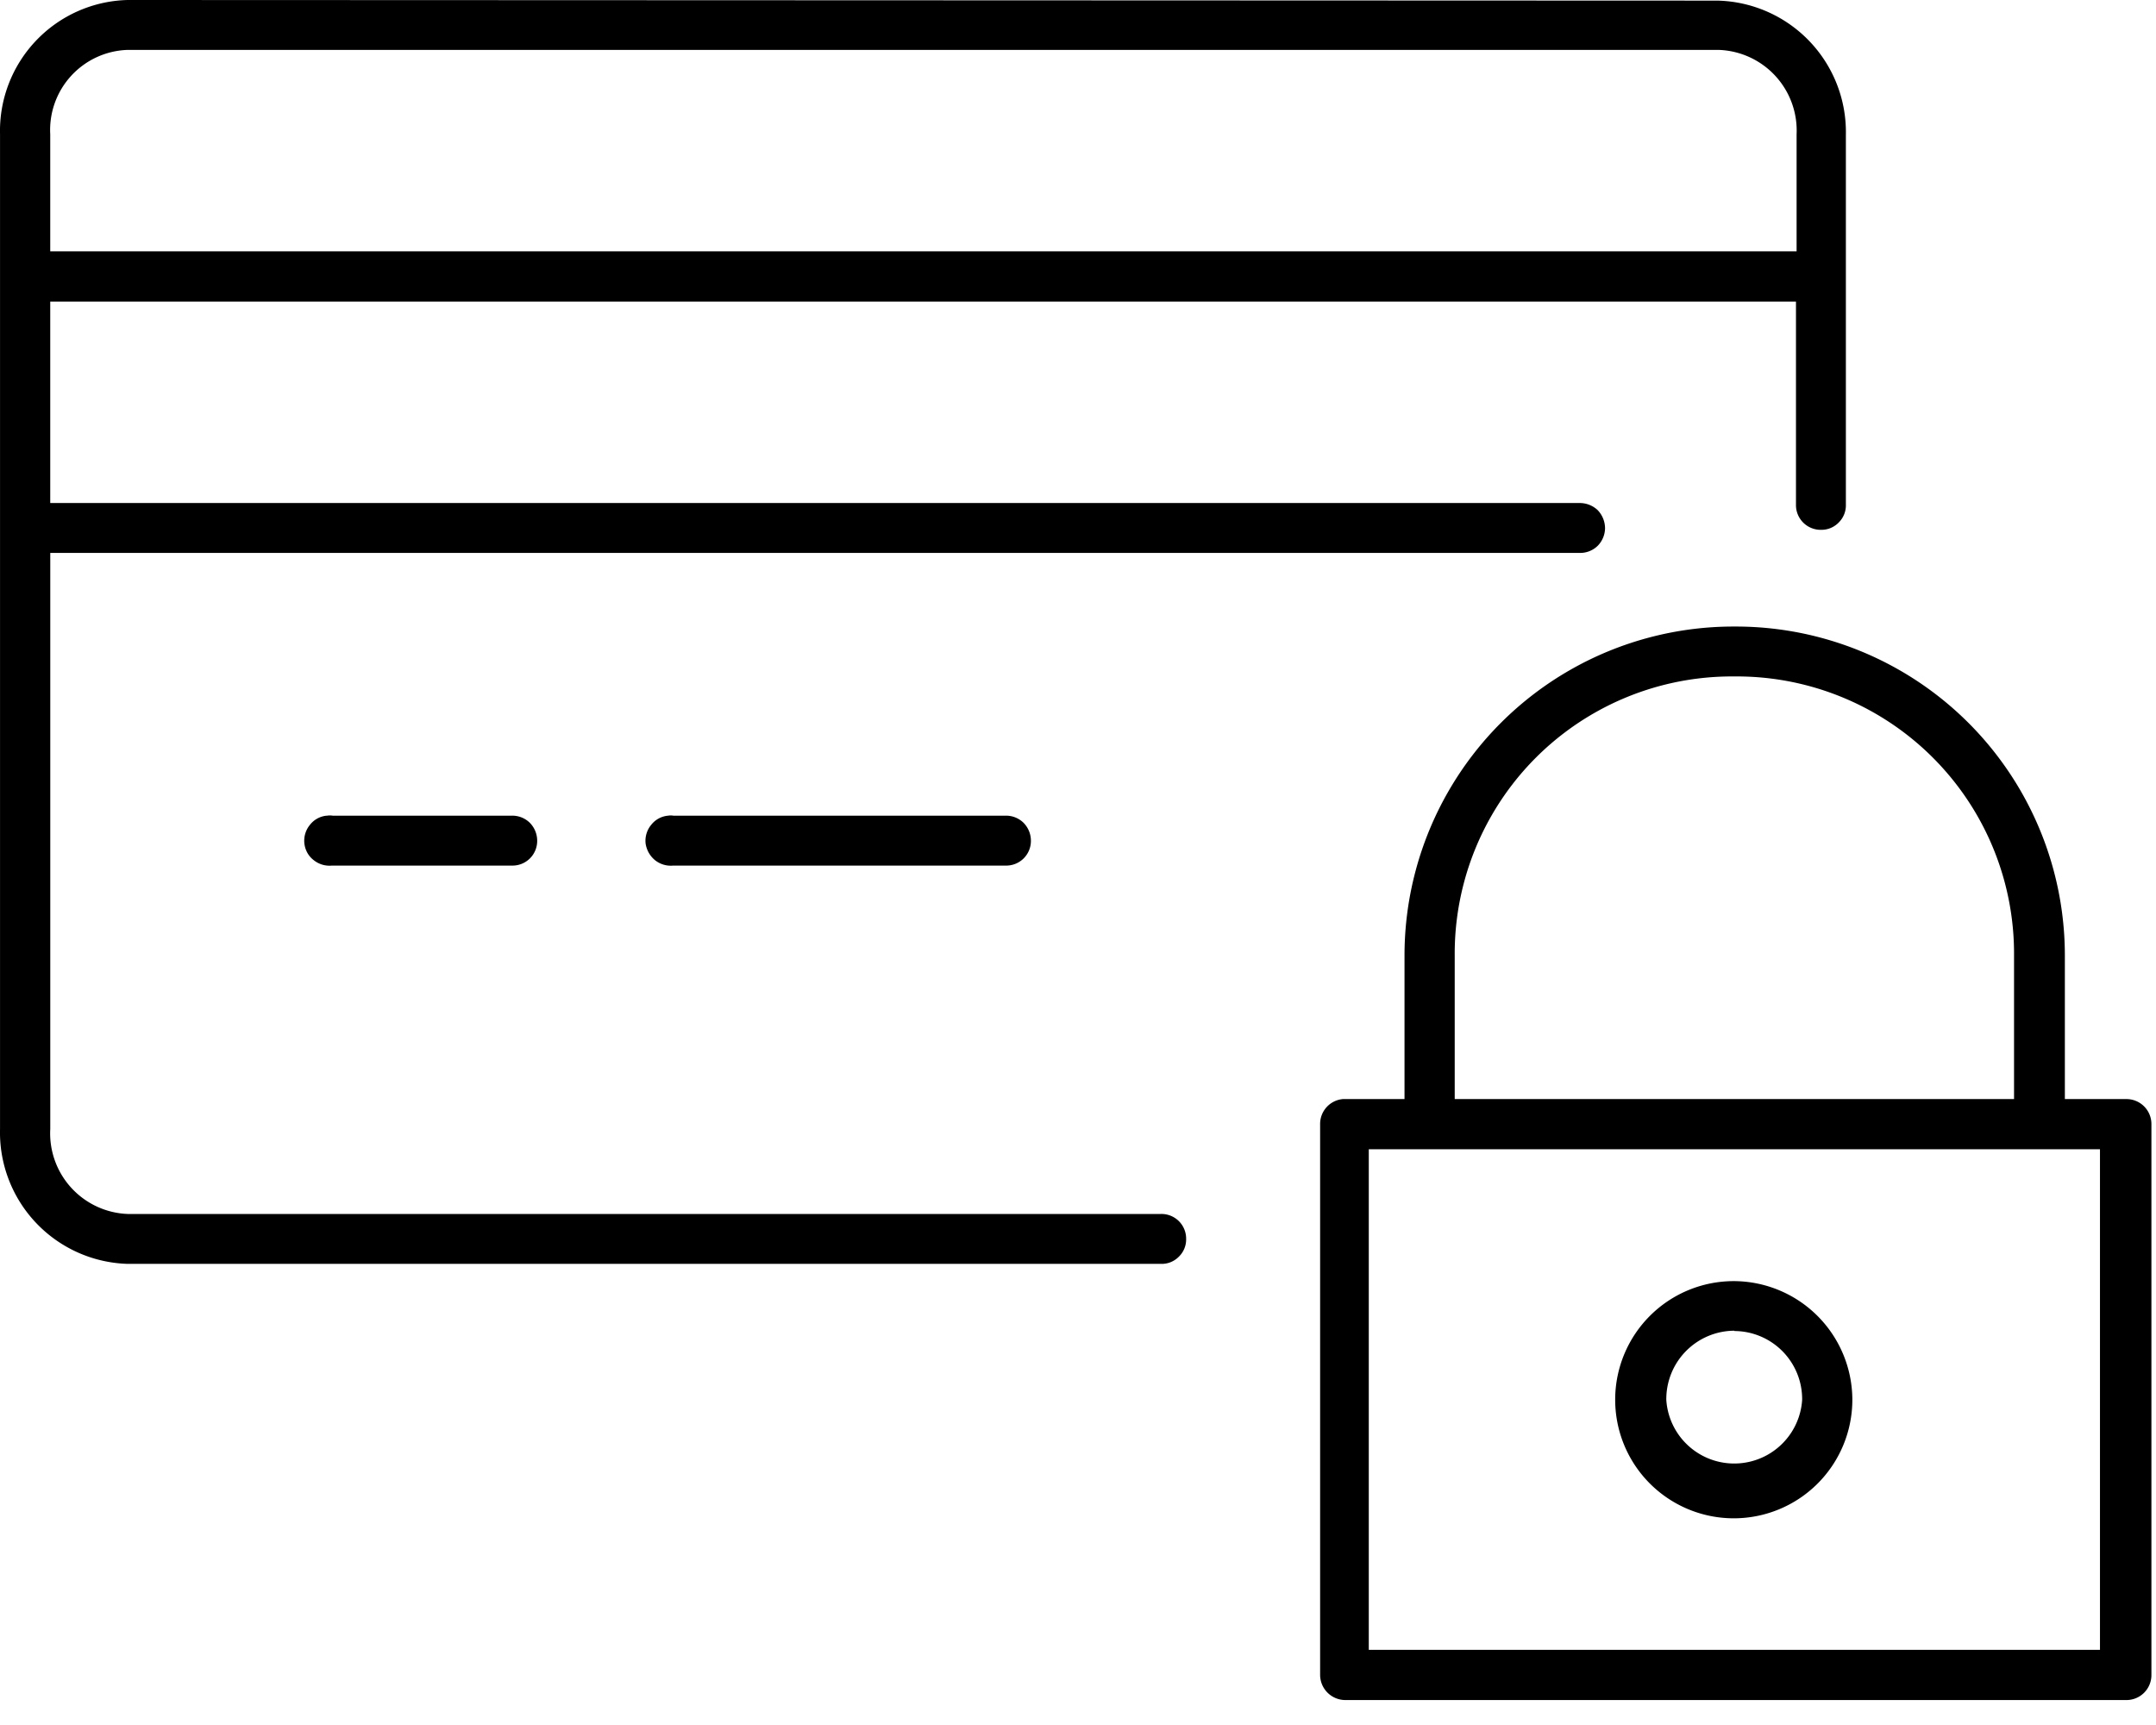 <svg width="70" height="56" viewBox="0 0 70 56" fill="none" xmlns="http://www.w3.org/2000/svg">
    <path d="M4.141 0a4.25 4.25 0 0 0-4.14 4.36v32.29a4.27 4.27 0 0 0 4.14 4.38h33.55a.778.778 0 0 0 .58-.23.78.78 0 0 0 .24-.58.801.801 0 0 0-.82-.81H4.142a2.619 2.619 0 0 1-2.51-2.76v-18.7h49.66a.812.812 0 0 0 .58-.23.83.83 0 0 0 .24-.58.86.86 0 0 0-.24-.58.85.85 0 0 0-.58-.23H1.631V9.79h56.68v6.59a.802.802 0 0 0 .81.82.78.78 0 0 0 .58-.24.782.782 0 0 0 .23-.58v-12a4.27 4.27 0 0 0-4.16-4.36L4.141 0zm0 1.62h51.66a2.62 2.62 0 0 1 2.53 2.74v3.8h-56.7v-3.8a2.6 2.6 0 0 1 2.51-2.74zm52.17 18.72a10.68 10.68 0 0 0-10.71 10.68v4.66h-2a.81.81 0 0 0-.74.81v17.89a.82.82 0 0 0 .82.81h25.36a.81.81 0 0 0 .81-.81V36.49a.81.81 0 0 0-.81-.81h-2v-4.66a10.682 10.682 0 0 0-10.7-10.68h-.03zm0 1.62a9 9 0 0 1 9.08 9.06v4.66h-18.16v-4.66a9 9 0 0 1 9.08-9.06zm-45.71 4.52a.78.78 0 0 0-.54.3.81.81 0 0 0-.085.9.778.778 0 0 0 .205.24.82.82 0 0 0 .6.18h5.83a.801.801 0 0 0 .83-.81.83.83 0 0 0-.24-.58.811.811 0 0 0-.59-.23h-5.81a.538.538 0 0 0-.18 0h-.02zm11.09 0a.78.78 0 0 0-.55.3.81.81 0 0 0-.18.6.86.86 0 0 0 .3.54.82.82 0 0 0 .6.18h10.78a.801.801 0 0 0 .83-.81.83.83 0 0 0-.24-.58.809.809 0 0 0-.59-.23h-10.78a.48.48 0 0 0-.17 0zm22.75 10.83h23.74v16.25h-23.74V37.31zm11.87 4.28a3.85 3.85 0 1 0 3.83 3.86 3.86 3.86 0 0 0-3.83-3.86zm0 1.62a2.21 2.21 0 0 1 2.2 2.24 2.21 2.21 0 0 1-4.41 0 2.22 2.22 0 0 1 2.21-2.25v.01z" fill="#000"/>
</svg>
